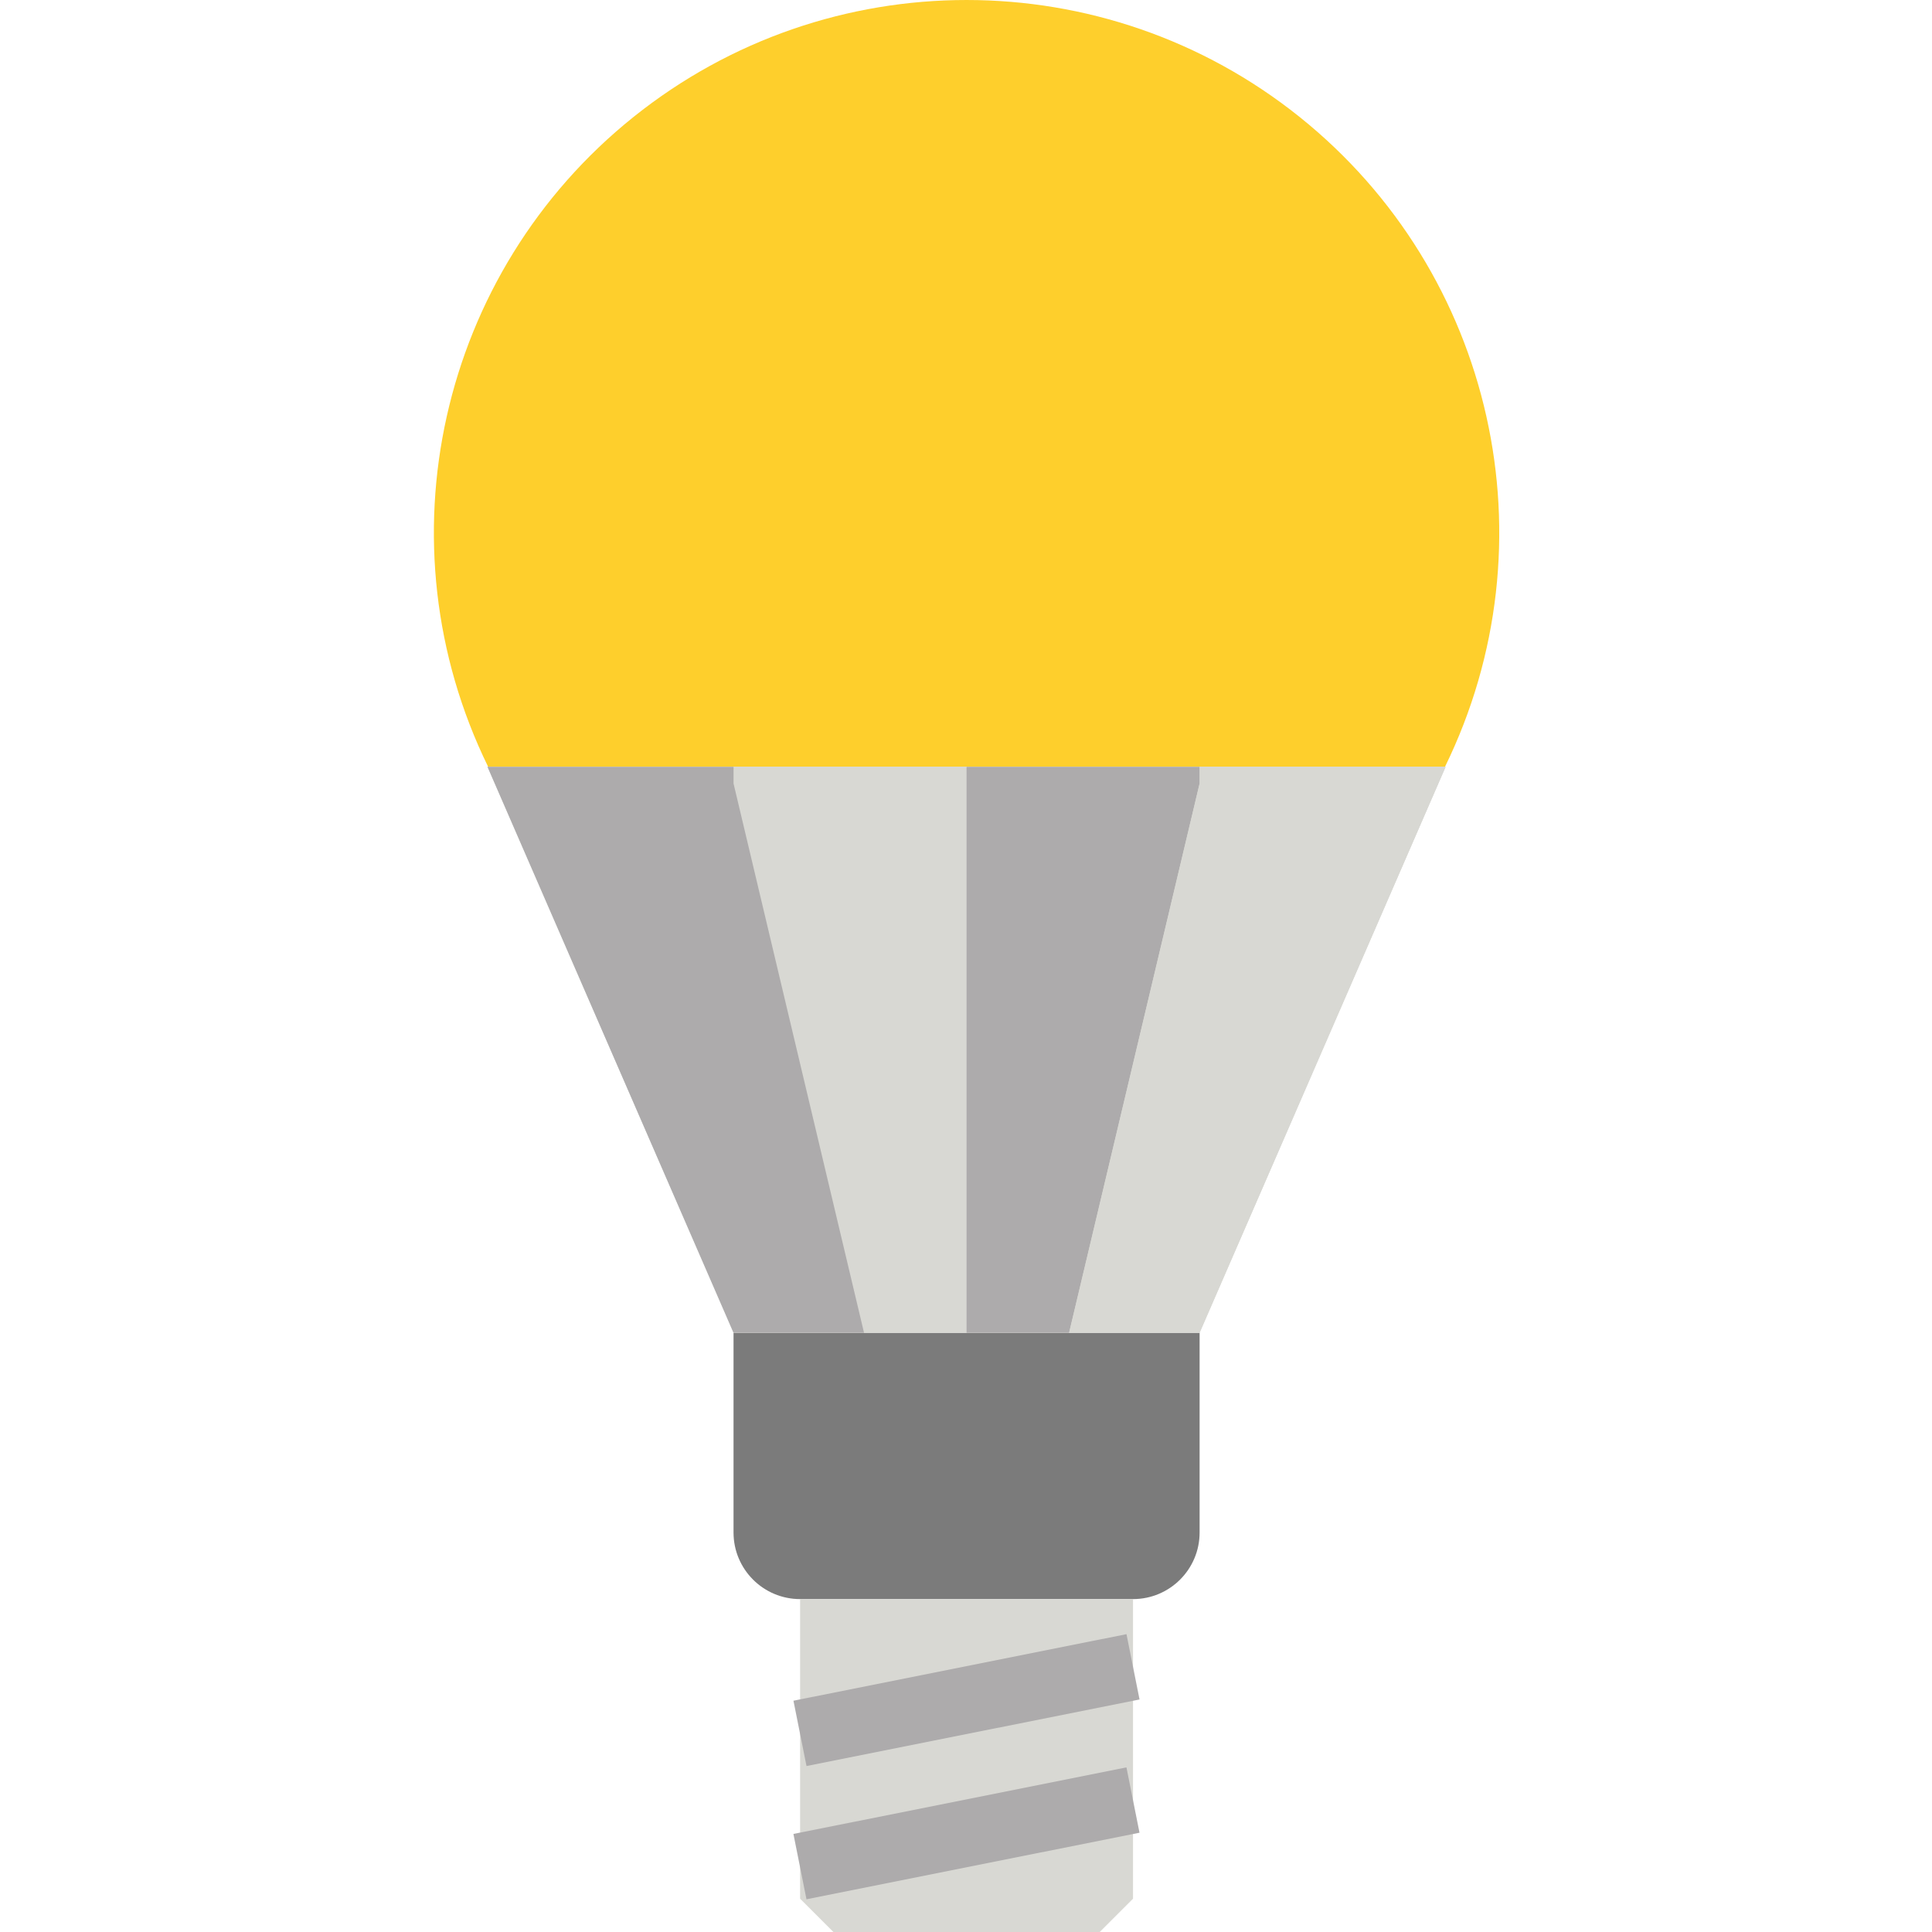 <svg height="464pt" viewBox="-104 0 464 464.27" width="464pt" xmlns="http://www.w3.org/2000/svg"><path d="m243.102 184.27c26.344-53.82 11.824-118.715-34.949-156.176-46.77-37.457-113.266-37.457-160.035 0-46.77 37.461-61.293 102.355-34.949 156.176zm0 0" fill="#fecf2c"/><path d="m72.137 320.27h112v48c0 8.836-7.164 16-16 16h-80c-8.84 0-16-7.164-16-16zm0 0" fill="#7b7b7b"/><path d="m168.137 384.27h-80v72l8 8h64l8-8zm0 0" fill="#d8d8d3"/><path d="m86.527 440.707 80.031-15.992 3.137 15.695-80.031 15.992zm0 0" fill="#adabac"/><path d="m86.535 408.691 80.031-15.992 3.137 15.695-80.031 15.992zm0 0" fill="#adabac"/><path d="m184.137 184.27h59.117l-59.117 136h-112l-59.121-136zm0 0" fill="#d8d8d3"/><path d="m128.137 184.27v136h-24.641l-31.359-132v-4zm0 0" fill="#d8d8d3"/><path d="m72.137 188.27 31.359 132h-31.359l-59.121-136h59.121zm0 0" fill="#adabac"/><path d="m184.137 184.27v4l-31.363 132h-24.637v-136zm0 0" fill="#adabac"/><path d="m243.254 184.27-59.117 136h-31.363l31.363-132v-4zm0 0" fill="#d8d8d3"/></svg>